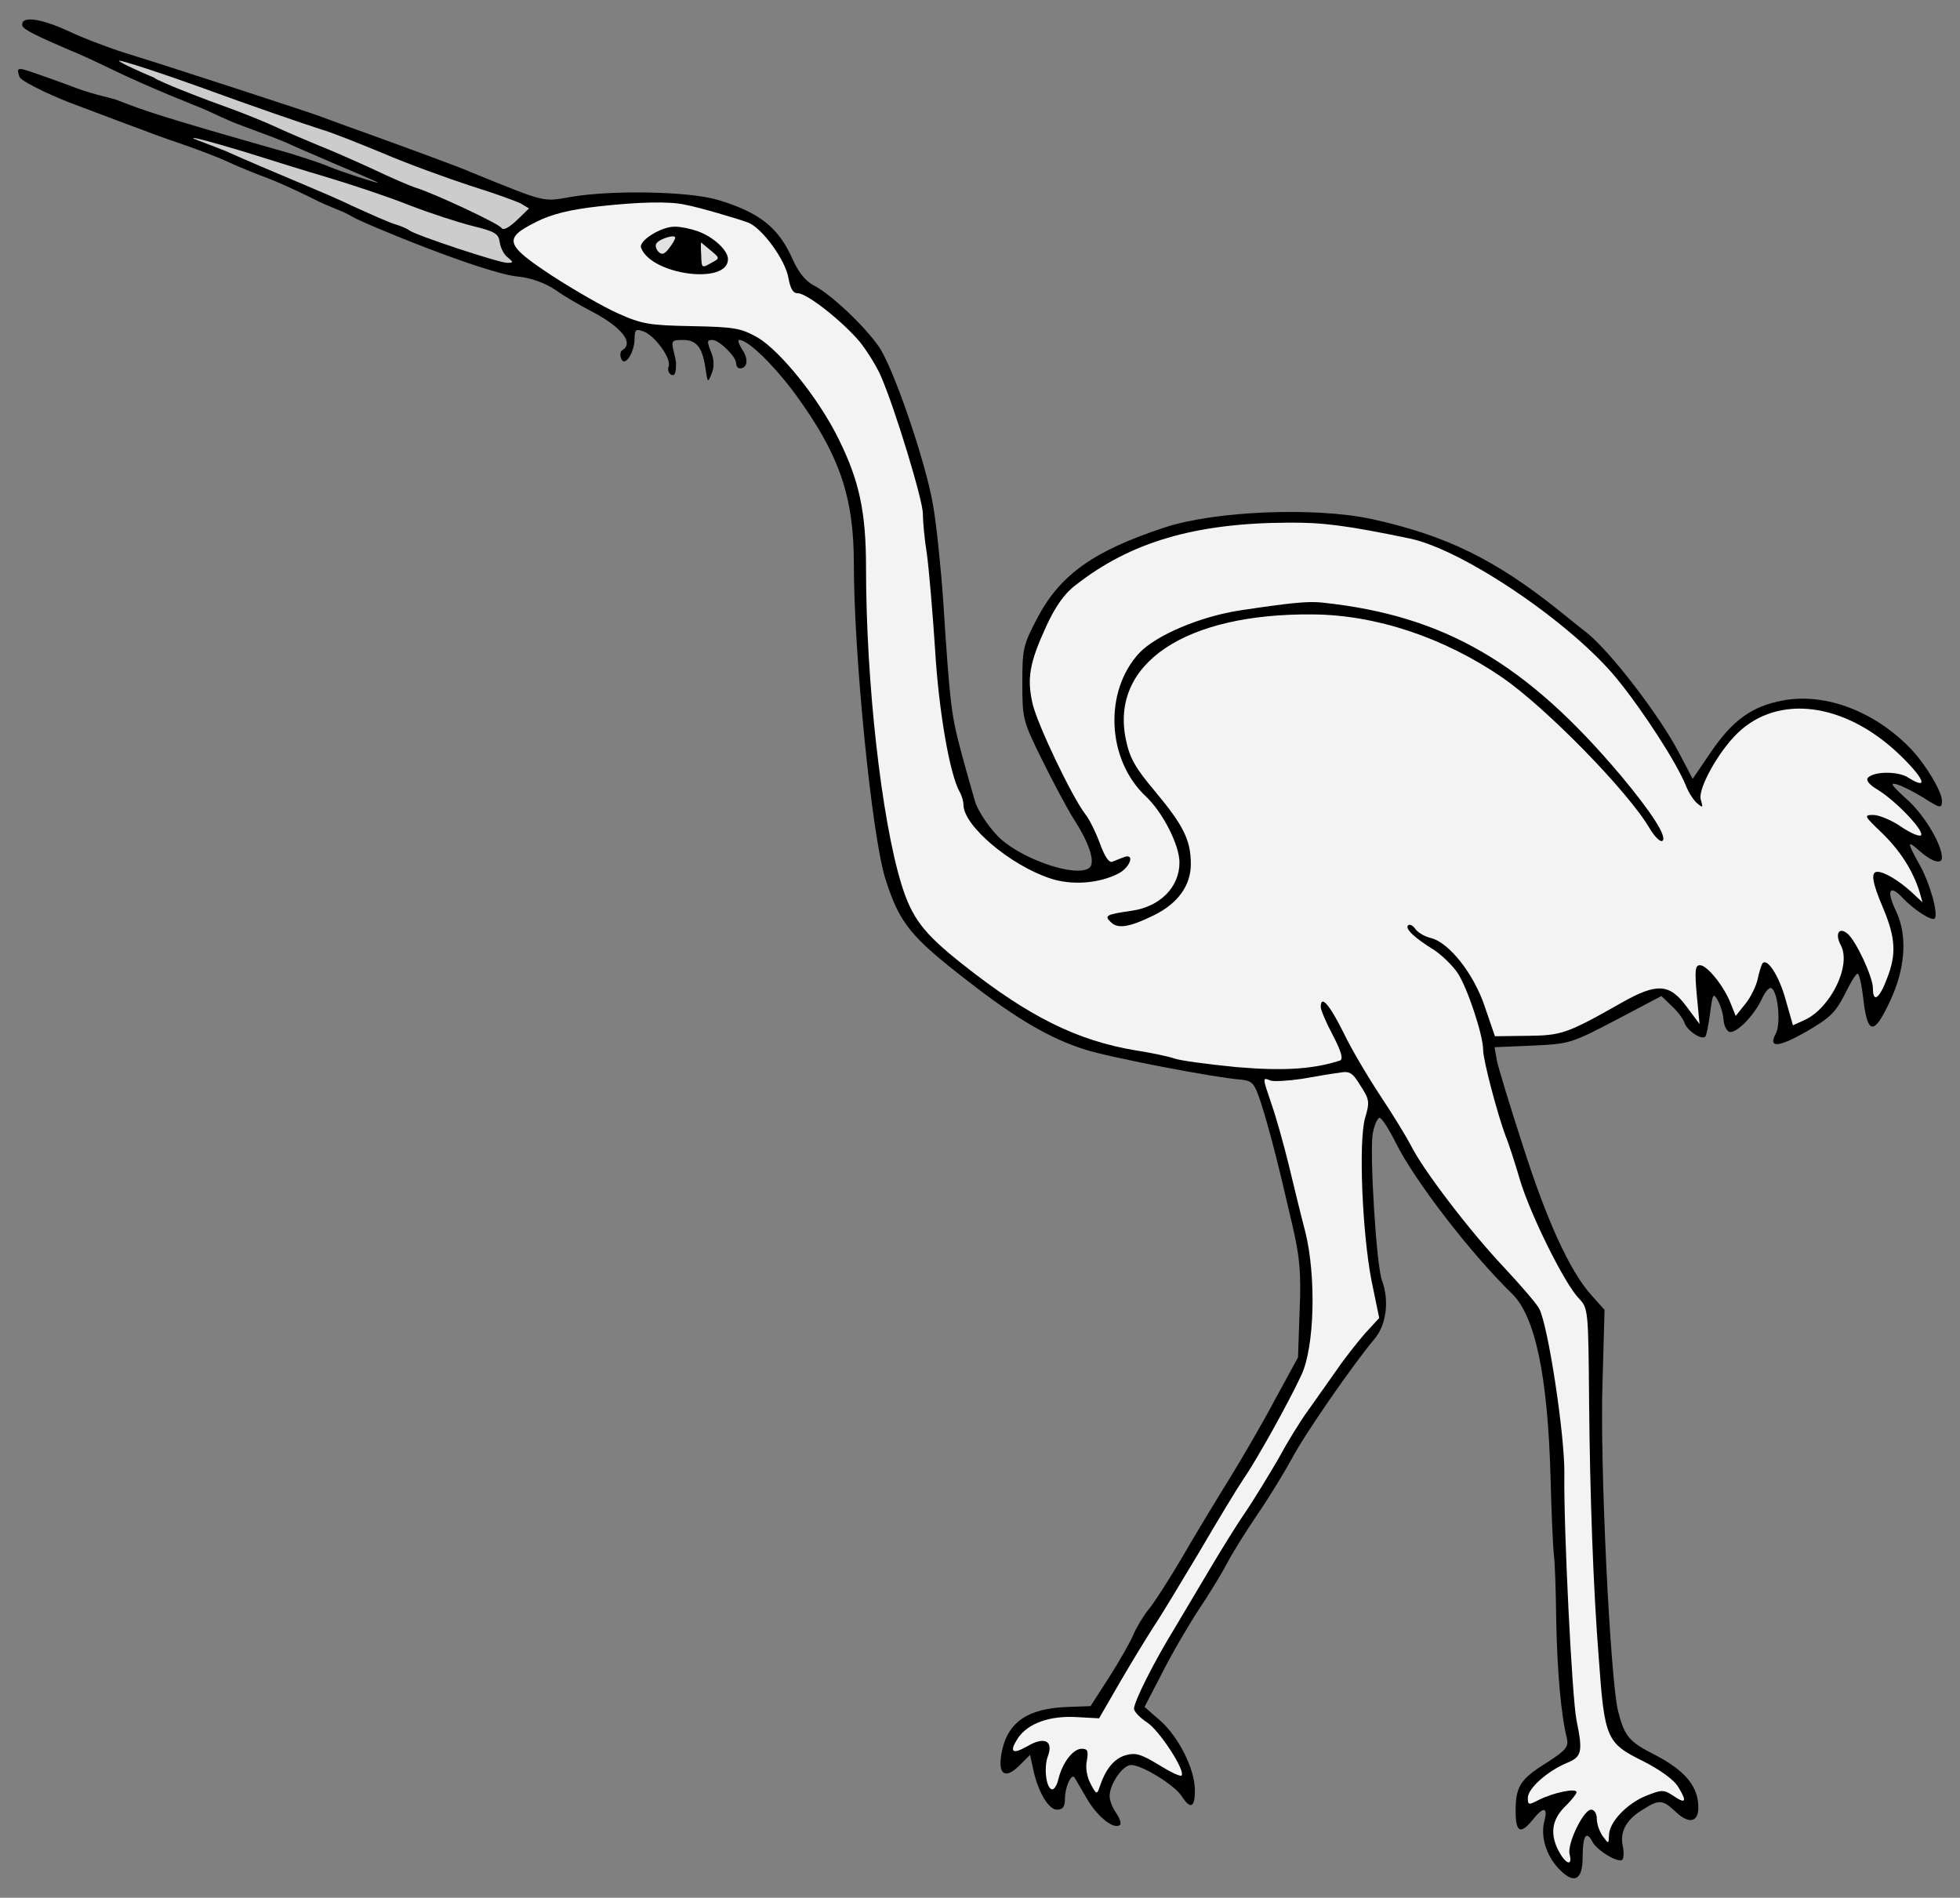 <?xml version="1.0" encoding="UTF-8" standalone="no"?>
<!DOCTYPE svg PUBLIC "-//W3C//DTD SVG 1.1//EN" "http://www.w3.org/Graphics/SVG/1.1/DTD/svg11.dtd">
<svg xmlns:xl="http://www.w3.org/1999/xlink" xmlns="http://www.w3.org/2000/svg" xmlns:dc="http://purl.org/dc/elements/1.1/" version="1.1" viewBox="40.5 72 283.5 274.5" width="283.5" height="274.5">
  <rect x="40.5" y="72" width="283.5" height="274.5" fill="#808080" stroke="none"/>
  <defs>
    <clipPath id="artboard_clip_path">
      <path d="M 40.5 72 L 324 72 L 324 336.102 L 307.892 346.5 L 40.5 346.5 Z"/>
    </clipPath>
  </defs>
  <g id="Flamingo" stroke-opacity="1" stroke="none" stroke-dasharray="none" fill="none" fill-opacity="1">
    <title>Flamingo</title>
    <g id="Flamingo_Art" clip-path="url(#artboard_clip_path)">
      <title>Art</title>
      <g id="Group_113">
        <g id="Graphic_124">
          <path d="M 50.367 76.484 C 52.305 77.424 56.005 78.833 58.589 79.655 C 66.752 82.181 85.544 88.347 86.777 88.817 C 87.423 89.052 89.126 89.698 90.595 90.226 C 92.944 91.048 103.103 94.748 106.157 95.923 C 106.803 96.157 107.978 96.627 108.8 96.98 C 119.488 101.325 119.018 101.208 122.953 100.503 C 129.06 99.446 140.218 99.681 144.329 100.914 C 150.378 102.735 153.138 104.908 155.193 109.606 C 156.016 111.426 157.073 112.718 158.247 113.305 C 160.714 114.597 165.529 119.119 167.643 122.173 C 169.757 125.286 174.338 138.616 175.454 145.018 C 175.924 147.66 176.57 153.827 176.922 158.818 C 177.92 174.263 178.097 175.438 179.624 181.134 C 180.446 184.188 181.327 187.183 181.503 187.829 C 181.914 189.356 183.911 192.233 185.437 193.525 C 188.961 196.52 196.126 198.87 198.005 197.578 C 199.003 196.932 198.181 194.113 195.773 190.413 C 194.892 189.004 192.837 185.186 191.251 181.956 C 188.432 176.26 188.374 175.966 188.374 170.798 C 188.374 165.748 188.491 165.278 190.664 161.167 C 193.953 155.06 198.768 151.654 208.928 148.306 C 216.151 145.899 230.715 145.311 238.878 147.073 C 249.625 149.422 256.848 152.946 266.186 160.463 C 267.654 161.637 269.298 162.988 269.944 163.458 C 273.409 166.218 280.515 175.438 283.393 180.958 L 285.331 184.658 L 287.973 180.782 C 291.086 176.201 293.905 174.146 298.368 173.324 C 304.593 172.149 311.875 174.968 317.101 180.547 C 319.157 182.779 321.388 186.537 321.388 187.829 C 321.388 189.004 321.154 188.945 318.57 187.3 C 317.395 186.596 315.751 185.715 314.929 185.48 C 313.754 185.128 314.048 185.539 316.162 187.477 C 318.746 189.708 321.388 194.113 321.388 196.051 C 321.388 197.108 319.862 196.638 318.041 194.994 C 316.338 193.467 316.338 193.819 318.1 196.99 C 319.627 199.633 320.919 204.272 320.331 204.86 C 319.92 205.271 317.336 203.626 315.575 201.747 C 313.754 199.868 313.343 200.866 314.752 203.803 C 316.455 207.385 316.103 212.259 313.754 217.075 C 311.522 221.831 310.583 221.655 309.996 216.311 C 309.761 214.373 309.408 212.788 309.173 212.846 C 308.939 212.846 308.116 214.197 307.294 215.9 C 306.002 218.425 305.18 219.248 301.833 221.185 C 297.722 223.535 296.195 223.652 297.369 221.479 C 298.074 220.128 297.722 215.9 296.841 215.019 C 296.489 214.667 295.901 215.254 295.314 216.546 C 294.14 219.013 291.556 221.597 290.616 221.244 C 290.205 221.068 289.853 220.305 289.794 219.482 C 289.735 218.66 289.383 217.427 288.972 216.722 C 288.326 215.548 288.208 215.724 287.856 218.543 C 287.621 220.246 287.327 221.831 287.151 221.949 C 286.623 222.477 284.508 221.068 284.156 219.952 C 283.921 219.306 283.099 218.249 282.277 217.486 L 280.809 216.076 L 274.231 219.541 C 267.83 222.889 267.537 223.006 262.192 223.241 L 256.672 223.476 L 257.025 225.472 C 257.26 226.53 258.904 231.991 260.724 237.57 C 264.248 248.669 267.595 255.893 270.649 259.299 L 272.587 261.472 L 272.293 271.925 C 271.882 283.788 273.409 314.736 274.525 319.434 C 275.465 323.134 276.052 323.898 279.869 325.836 C 284.274 328.126 286.153 330.416 286.153 333.47 C 286.153 335.584 284.802 335.878 282.923 334.116 C 280.985 332.295 280.515 332.237 278.107 333.764 C 275.758 335.173 274.76 336.935 275.23 339.049 C 275.406 339.93 275.347 340.811 275.171 340.987 C 274.642 341.574 271.53 339.695 270.825 338.403 C 269.944 336.7 269.416 337.522 269.416 340.693 C 269.416 344.041 268.124 344.628 265.892 342.22 C 264.072 340.282 263.308 337.522 263.896 335.349 C 264.424 333.352 263.719 333.294 262.192 335.232 C 260.431 337.405 259.726 337.052 259.726 333.998 C 259.726 330.416 260.372 329.359 264.248 326.951 C 267.067 325.131 267.419 324.661 267.125 323.369 C 266.303 320.198 265.716 313.503 265.599 306.338 C 265.54 302.228 265.422 297.882 265.246 296.825 C 265.129 295.709 264.894 290.659 264.776 285.667 C 264.365 270.927 262.545 262.47 259.256 259.181 C 253.149 253.25 245.044 242.679 242.343 237.218 C 241.403 235.339 240.405 233.753 240.053 233.694 C 239.759 233.694 239.289 234.692 239.054 235.984 C 238.585 238.745 239.583 255.188 240.405 257.243 C 241.462 260.121 241.051 263.644 239.289 265.7 C 236.177 269.4 229.188 279.501 227.368 282.965 C 226.311 284.903 224.138 288.486 222.494 290.893 C 220.849 293.301 218.853 296.472 218.089 297.941 C 217.326 299.409 215.446 302.521 213.861 304.87 C 212.334 307.219 209.926 311.33 208.576 314.032 L 206.05 318.906 L 208.341 320.903 C 210.983 323.252 213.332 327.891 213.332 330.945 C 213.332 333.529 212.686 333.764 211.394 331.767 C 210.337 330.181 205.698 327.304 204.112 327.304 C 202.879 327.304 201 330.064 201 331.826 C 201 332.413 201.411 333.529 201.939 334.233 C 202.468 334.997 202.703 335.76 202.527 335.936 C 201.705 336.759 199.238 334.821 197.711 332.178 C 196.83 330.651 196.008 329.242 195.891 329.065 C 195.421 328.537 194.54 330.592 194.54 332.119 C 194.54 333.352 194.246 333.764 193.365 333.764 C 192.132 333.764 190.547 331.003 189.901 327.715 L 189.489 325.836 L 187.963 327.362 C 185.966 329.359 184.85 328.772 185.32 325.836 C 186.083 321.196 189.02 319.082 195.01 318.906 L 198.24 318.788 L 200.882 314.678 C 202.351 312.387 203.936 309.627 204.406 308.511 C 204.876 307.396 205.874 305.751 206.579 304.87 C 207.342 303.989 209.456 300.701 211.336 297.529 C 213.156 294.358 216.327 289.132 218.324 285.902 C 220.321 282.672 223.375 277.386 225.078 274.156 L 228.249 268.343 L 228.484 261.53 C 228.719 256.01 228.484 253.72 227.427 249.198 C 225.371 240.213 224.02 235.045 222.905 231.58 C 221.965 228.702 221.671 228.35 220.086 228.174 C 216.092 227.88 201 224.944 197.476 223.828 C 192.426 222.243 187.493 219.365 180.563 213.962 C 172.107 207.444 170.58 205.506 168.524 198.987 C 166.586 192.645 164.002 166.688 164.002 153.474 C 164.002 143.843 161.888 137.736 155.604 129.103 C 152.492 124.875 148.734 121.175 147.442 121.175 C 147.148 121.175 147.383 121.821 147.911 122.643 C 148.792 123.994 148.616 125.286 147.5 125.286 C 147.207 125.286 146.972 124.933 146.972 124.522 C 146.972 123.583 144.505 121.175 143.566 121.175 C 142.743 121.175 142.685 121.292 143.448 123.171 C 143.801 124.111 143.801 125.227 143.448 125.99 C 142.861 127.459 142.861 127.459 142.509 125.051 C 142.039 122.173 141.217 121.175 139.279 121.175 C 137.693 121.175 137.576 121.292 137.928 122.76 C 138.163 123.7 138.339 124.522 138.28 124.698 C 138.28 126.108 138.045 126.46 137.517 126.167 C 137.164 125.932 137.047 125.403 137.223 124.992 C 137.634 123.876 135.226 120.529 133.582 119.942 C 132.466 119.53 132.29 119.648 132.29 121.057 C 132.231 123.113 130.822 125.168 130.352 123.876 C 130.117 123.348 130.235 122.819 130.528 122.643 C 132.231 121.586 130.411 119.296 126.007 117.005 C 124.421 116.183 122.072 114.832 120.78 113.893 C 119.253 112.894 117.256 112.19 115.495 112.014 C 110.679 111.602 92.93 104.261 91.512 103.373 C 90.094 102.485 88.128 101.971 85.779 100.738 C 83.43 99.564 80.435 98.213 79.143 97.743 C 77.851 97.273 75.326 96.275 73.564 95.453 C 71.802 94.631 68.455 93.397 66.223 92.634 C 63.933 91.929 51.948 87.336 51.307 87.114 C 49.384 86.447 43.672 83.942 43.32 83.12 C 42.85 81.77 43.046 81.707 45.258 82.478 C 46.328 82.837 49.131 83.831 51.6 84.765 C 54.129 85.705 56.758 86.198 57.414 86.468 C 61.588 88.079 63.169 88.699 82.373 94.161 C 84.487 94.807 87.188 95.688 88.363 96.216 C 89.655 96.745 95.05 98.549 95.146 98.418 C 95.226 98.309 88.128 95.394 86.601 94.689 C 85.074 94.043 82.901 93.104 81.786 92.575 C 80.67 92.105 77.851 91.048 75.619 90.226 C 73.329 89.404 71.161 88.282 70.334 87.936 C 69.495 87.522 62.876 85.058 56.122 81.77 C 53.48 80.478 51.059 79.431 50.837 79.362 C 49.188 78.607 43.849 76.484 43.731 75.721 C 43.437 74.253 46.256 74.605 50.367 76.484 Z" fill="black"/>
        </g>
        <g id="Group_121">
          <g id="Graphic_123">
            <path d="M 62.773 83.223 C 63.302 83.752 70.04 86.35 74.151 87.818 C 75.913 88.464 78.849 89.639 80.611 90.461 C 82.373 91.283 85.074 92.399 86.601 93.045 C 88.128 93.632 91.593 95.159 94.294 96.392 C 96.996 97.684 99.873 98.918 100.637 99.153 C 103.162 99.916 112.617 104.32 113.028 104.966 C 113.263 105.377 114.085 104.966 115.26 103.851 L 117.021 102.148 L 115.729 101.384 C 114.966 101.032 111.736 99.857 108.506 98.859 C 105.276 97.802 99.58 95.746 95.88 94.161 C 92.18 92.634 88.187 91.048 87.071 90.755 C 84.663 89.991 76.442 87.172 69.747 84.706 C 65.225 83.062 56.624 80.155 57.818 80.911 C 59.012 81.666 62.773 83.223 62.773 83.223 Z" fill="#ccc"/>
          </g>
          <g id="Graphic_122">
            <path d="M 73.013 93.794 C 79.943 96.906 87.482 99.857 91.475 101.795 C 94.059 102.97 96.82 104.203 97.642 104.438 C 98.464 104.673 99.404 105.084 99.697 105.319 C 100.578 106.023 112.676 110.017 113.85 110.017 C 114.79 110.017 114.79 109.958 113.968 109.253 C 113.439 108.901 112.911 107.903 112.793 107.081 C 112.617 105.789 112.147 105.495 108.8 104.673 C 106.686 104.144 102.575 102.794 99.697 101.678 C 96.761 100.503 91.475 98.741 87.952 97.684 C 84.37 96.627 80.435 95.394 79.143 94.983 C 76.265 94.043 66.722 91.202 68.719 92.142 Z" fill="#ccc"/>
          </g>
        </g>
        <g id="Graphic_120">
          <path d="M 127.064 101.854 C 122.894 102.324 120.31 102.97 118.078 104.085 C 113.263 106.493 113.498 107.374 120.369 111.896 C 123.54 113.951 127.827 116.418 129.941 117.358 C 133.347 118.884 134.463 119.061 140.629 119.178 C 146.796 119.296 147.676 119.472 150.084 120.822 C 153.373 122.76 159.011 129.749 161.829 135.563 C 164.766 141.494 165.764 146.016 165.764 154.061 C 165.764 170.74 167.996 190.472 170.873 199.868 C 172.4 204.801 174.044 206.974 179.682 211.437 C 189.372 219.13 196.36 222.536 204.817 223.946 C 207.107 224.298 209.574 224.827 210.396 225.12 C 211.218 225.414 215.212 225.942 219.322 226.353 C 226.252 226.941 230.422 226.647 234.298 225.414 C 234.826 225.238 234.532 224.122 233.299 221.773 C 232.301 219.893 231.537 218.073 231.537 217.662 C 231.537 215.841 232.771 217.251 234.826 221.362 C 236.001 223.828 238.467 227.939 240.17 230.523 C 241.932 233.166 243.87 236.337 244.575 237.688 C 246.336 241.211 253.031 250.02 258.082 255.364 C 260.489 257.948 262.78 260.591 263.132 261.295 C 264.424 263.703 266.832 279.559 266.773 285.138 C 266.656 293.008 267.889 317.731 268.535 320.844 C 269.475 325.424 269.298 326.129 267.125 327.01 C 264.307 328.185 261.488 330.71 261.488 332.06 C 261.488 333.118 261.605 333.118 263.073 332.354 C 265.188 331.297 268.535 330.592 268.535 331.238 C 268.535 331.473 267.83 332.354 267.067 333.118 C 265.07 334.997 264.659 336.993 265.775 339.401 C 266.832 341.574 268.006 342.161 267.537 340.223 C 267.125 338.755 269.533 333.764 270.649 333.764 C 271.119 333.764 271.471 334.351 271.471 335.114 C 271.471 335.878 271.882 336.993 272.352 337.639 C 273.174 338.755 273.174 338.755 273.233 337.463 C 273.233 335.584 275.817 332.883 278.577 331.767 C 280.809 330.886 281.102 330.827 282.453 331.708 C 284.332 333 284.567 332.648 283.275 330.534 C 282.629 329.418 280.632 328.008 278.107 326.716 C 272.881 324.132 272.587 323.486 271.765 312.035 C 270.943 301.758 270.473 287.957 270.355 275.037 C 270.238 261.354 270.238 261.237 268.829 259.769 C 266.773 257.596 261.899 247.788 260.372 242.738 C 259.667 240.33 258.728 237.394 258.258 236.278 C 257.083 233.107 255.028 225.355 255.028 223.887 C 255.028 221.714 252.738 214.843 251.328 212.729 C 250.623 211.672 249.097 210.204 247.981 209.44 C 245.103 207.678 243.694 206.328 244.164 205.858 C 244.398 205.623 244.868 205.858 245.221 206.386 C 245.632 206.915 246.63 207.502 247.452 207.678 C 250.095 208.324 253.677 212.846 255.263 217.603 L 256.731 221.89 L 261.429 221.831 C 266.362 221.773 267.125 221.538 274.995 217.075 C 280.163 214.138 281.983 214.256 284.45 217.603 L 286.329 220.128 L 285.918 215.841 C 285.624 212.377 285.683 211.613 286.388 211.613 C 287.445 211.613 289.911 214.726 290.851 217.192 L 291.556 218.954 L 292.965 217.192 C 293.728 216.252 294.492 214.667 294.727 213.669 C 294.903 212.729 295.255 211.672 295.373 211.437 C 296.019 210.321 297.839 213.14 298.779 216.605 L 299.836 220.305 L 301.656 219.482 C 305.356 217.662 308.293 211.613 306.766 208.736 C 305.885 207.091 306.472 206.034 307.705 207.032 C 308.939 208.031 311.405 213.316 311.405 214.96 C 311.405 217.133 312.345 216.487 313.46 213.492 C 314.811 210.028 314.694 207.678 312.873 203.333 C 311.288 199.633 311.053 198.106 312.051 198.106 C 313.049 198.106 315.105 199.339 316.925 200.984 L 318.57 202.511 L 318.159 201.042 C 317.219 197.989 315.398 195.111 312.756 192.527 C 310.113 190.002 310.054 189.884 311.464 189.884 C 312.286 189.884 314.165 190.648 315.575 191.646 C 316.984 192.586 318.276 193.114 318.393 192.762 C 318.628 191.94 314.694 187.829 312.11 186.243 C 310.818 185.48 310.348 184.834 310.7 184.482 C 311.64 183.542 315.105 183.542 316.514 184.482 C 319.627 186.42 318.805 184.54 315.046 180.958 C 307.235 173.617 297.722 172.384 291.849 178.022 C 289.03 180.723 286.035 186.185 286.505 187.653 C 286.857 188.827 286.799 188.886 286.035 188.24 C 285.507 187.829 284.743 186.655 284.332 185.597 C 283.04 182.367 278.107 174.733 274.349 170.152 C 267.771 162.107 252.092 151.478 244.398 149.892 C 235.355 148.013 231.772 147.543 226.781 147.602 C 213.332 147.66 203.995 150.42 196.067 156.645 C 194.481 157.82 193.131 159.758 191.839 162.577 C 189.431 167.803 189.02 170.094 189.842 173.735 C 190.488 176.671 195.538 187.242 197.476 189.767 C 198.064 190.472 199.003 192.41 199.59 193.995 C 200.295 195.933 200.941 196.873 201.411 196.638 C 201.822 196.462 202.585 196.168 203.055 195.992 C 204.7 195.346 203.995 197.46 202.292 198.341 C 199.473 199.809 195.48 200.103 192.367 199.046 C 186.553 197.108 179.858 191.411 179.858 188.416 C 179.858 187.946 179.624 187.066 179.271 186.478 C 177.862 183.894 176.276 174.851 175.748 165.865 C 175.395 160.521 174.867 154.355 174.573 152.182 C 174.221 150.009 173.986 147.367 173.986 146.31 C 173.986 144.313 169.934 131.041 167.937 126.46 C 167.35 125.051 165.94 122.819 164.883 121.468 C 162.358 118.473 157.249 114.421 155.898 114.421 C 155.193 114.421 154.841 113.775 154.547 112.248 C 154.136 109.664 150.789 105.025 148.734 104.203 C 147.148 103.616 141.569 101.971 139.631 101.619 C 137.341 101.09 132.877 101.208 127.064 101.854 Z" fill="#f3f3f3"/>
        </g>
        <g id="Graphic_119">
          <path d="M 228.777 228.056 C 226.781 228.35 224.725 228.468 224.255 228.291 C 223.081 227.822 223.081 227.763 224.432 231.756 C 225.078 233.577 226.135 237.394 226.839 240.213 C 227.544 243.09 228.601 247.554 229.306 250.196 C 230.891 256.597 230.657 266.874 228.719 270.927 C 226.957 274.744 222.259 283.2 220.379 285.902 C 219.499 287.194 216.621 291.951 213.978 296.472 C 211.277 300.994 208.341 305.869 207.342 307.337 C 206.403 308.805 204.23 312.329 202.527 315.265 L 199.473 320.55 L 196.243 320.374 C 192.367 320.139 189.196 321.255 187.728 323.428 C 186.436 325.424 186.906 325.836 189.078 324.602 C 191.545 323.134 192.896 323.78 192.073 326.012 C 191.427 327.715 191.839 330.827 192.719 330.827 C 193.013 330.827 193.424 330.123 193.6 329.3 C 194.188 326.951 195.714 324.955 196.948 324.955 C 197.829 324.955 197.946 325.248 197.711 326.658 C 197.476 327.656 197.711 329.007 198.24 330.005 C 199.062 331.591 199.179 331.591 199.532 330.534 C 200.413 327.891 201.587 326.423 203.29 325.894 C 204.758 325.483 205.522 325.718 208.047 327.245 C 209.75 328.302 211.218 329.007 211.394 328.831 C 212.04 328.185 208.164 322.253 206.403 321.137 C 205.404 320.491 204.582 319.611 204.523 319.199 C 204.523 318.142 207.342 312.505 210.513 307.337 C 211.864 305.046 214.213 301.112 215.681 298.645 C 217.15 296.179 219.381 292.538 220.732 290.6 C 222.024 288.662 224.138 285.197 225.43 282.965 C 226.663 280.675 228.601 277.504 229.776 275.918 C 230.95 274.274 232.771 271.69 233.886 270.104 C 235.002 268.46 236.823 266.17 237.939 264.878 L 239.994 262.646 L 238.878 257.243 C 237.528 250.255 236.999 237.159 237.939 233.753 C 238.643 231.404 238.585 231.051 237.293 229.055 C 236.118 227.117 235.707 226.882 234.18 227.176 C 233.182 227.293 230.774 227.704 228.777 228.056 Z" fill="#f3f3f3"/>
        </g>
        <g id="Graphic_118">
          <path d="M 141.393 105.436 C 143.683 106.258 145.797 108.196 145.797 109.488 C 145.797 113.247 134.698 111.779 133.23 107.844 C 132.819 106.846 136.166 104.731 138.163 104.79 C 138.985 104.79 140.394 105.084 141.393 105.436 Z" fill="black"/>
        </g>
        <g id="Group_115">
          <g id="Graphic_117">
            <path d="M 135.461 107.198 C 135.226 107.492 135.403 108.079 135.755 108.431 C 136.225 108.901 136.636 108.784 137.282 107.903 C 137.752 107.315 138.163 106.611 138.163 106.376 C 138.163 105.847 135.872 106.552 135.461 107.198 Z" fill="#e1e1e1"/>
          </g>
          <g id="Graphic_116">
            <path d="M 141.921 108.842 C 141.98 110.839 141.98 110.839 143.507 109.958 C 144.623 109.371 144.623 109.312 143.331 108.255 C 142.567 107.609 141.98 107.139 141.921 107.081 C 141.863 107.081 141.863 107.844 141.921 108.842 Z" fill="#e1e1e1"/>
          </g>
        </g>
        <g id="Graphic_114">
          <path d="M 231.831 159.171 C 249.449 161.05 261.253 167.921 274.995 184.247 C 279.458 189.591 281.748 193.173 280.926 193.643 C 280.632 193.819 279.81 192.997 279.106 191.822 C 275.993 186.478 264.13 174.381 257.847 170.035 C 249.39 164.221 239.524 160.932 230.363 160.874 C 211.923 160.698 201.059 167.98 203.349 178.961 C 203.877 181.604 204.7 183.072 207.577 186.478 C 211.688 191.411 212.745 193.525 212.745 196.99 C 212.745 200.103 210.866 202.687 207.401 204.39 C 203.819 206.152 202.174 206.386 201.176 205.388 C 200.178 204.449 200.471 204.272 204.171 203.744 C 208.282 203.157 211.101 200.338 211.101 196.755 C 211.101 194.23 208.693 189.532 206.285 187.242 C 200.589 181.956 200.119 172.032 205.287 166.453 C 207.753 163.869 214.096 161.167 219.91 160.286 C 227.309 159.171 229.776 158.936 231.831 159.171 Z" fill="black"/>
        </g>
      </g>
    </g>
  </g>
</svg>

